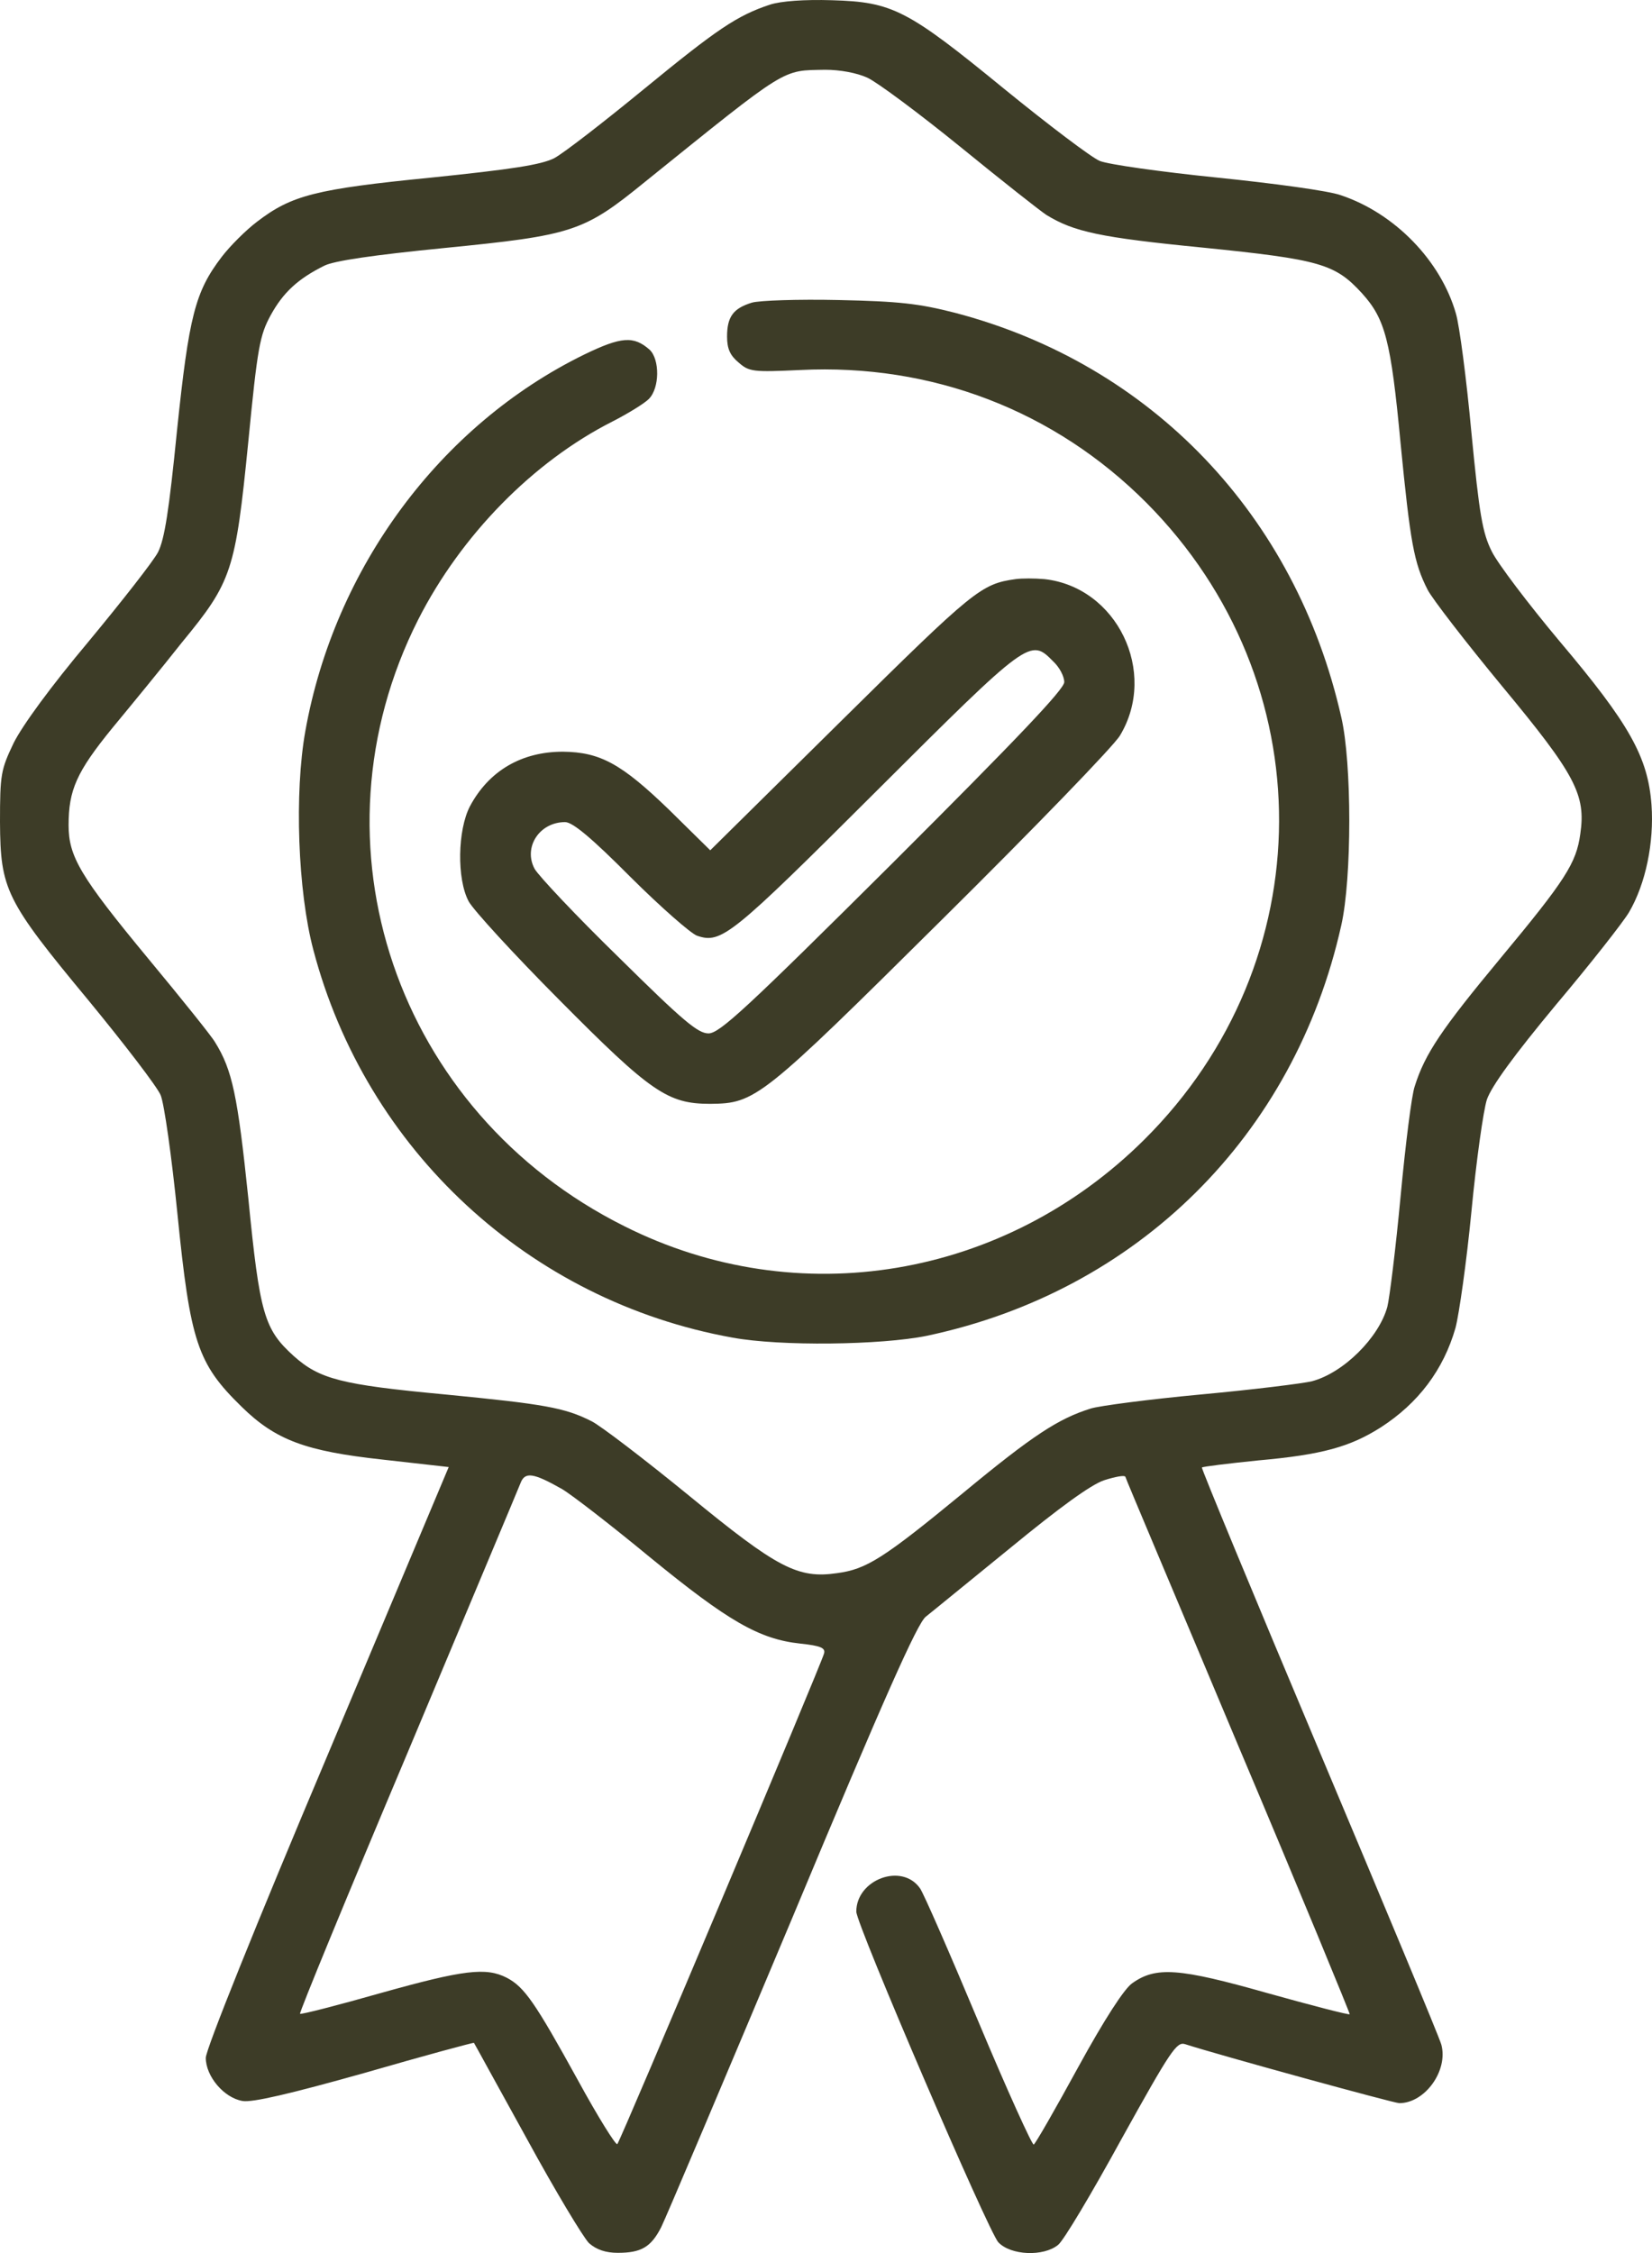 <svg width="44" height="60" viewBox="0 0 44 60" fill="none" xmlns="http://www.w3.org/2000/svg">
<path d="M20.509 0.123C19.625 0.416 19.094 0.78 17.149 2.374C16.077 3.253 15.004 4.086 14.757 4.215C14.403 4.39 13.637 4.508 11.48 4.73C8.404 5.035 7.767 5.199 6.848 5.903C6.553 6.126 6.129 6.548 5.905 6.841C5.198 7.767 5.033 8.412 4.715 11.46C4.502 13.593 4.385 14.355 4.208 14.707C4.078 14.953 3.241 16.02 2.357 17.087C1.344 18.294 0.601 19.314 0.365 19.783C0.024 20.498 0 20.616 0 21.893C0.012 23.687 0.141 23.968 2.357 26.641C3.312 27.802 4.184 28.939 4.278 29.162C4.373 29.384 4.573 30.803 4.726 32.327C5.068 35.739 5.257 36.313 6.435 37.462C7.343 38.353 8.144 38.646 10.184 38.869L11.951 39.068L8.722 46.747C6.824 51.237 5.481 54.578 5.481 54.801C5.481 55.293 5.964 55.867 6.459 55.95C6.718 55.996 7.72 55.762 9.724 55.199C11.303 54.742 12.611 54.39 12.623 54.402C12.635 54.414 13.26 55.563 14.026 56.946C14.78 58.329 15.535 59.584 15.688 59.736C15.888 59.912 16.136 59.994 16.454 59.994C17.079 59.994 17.338 59.842 17.609 59.314C17.727 59.08 19.294 55.375 21.098 51.084C23.549 45.211 24.433 43.23 24.657 43.054C24.822 42.925 25.836 42.093 26.92 41.213C28.205 40.158 29.054 39.537 29.407 39.42C29.702 39.326 29.949 39.279 29.973 39.326C29.985 39.385 31.352 42.608 32.99 46.512C34.641 50.416 35.961 53.628 35.949 53.64C35.925 53.663 34.935 53.406 33.757 53.077C31.399 52.409 30.786 52.362 30.15 52.819C29.938 52.972 29.419 53.769 28.712 55.059C28.111 56.16 27.58 57.087 27.533 57.11C27.498 57.145 26.826 55.668 26.06 53.839C25.294 52.011 24.598 50.416 24.504 50.287C24.021 49.596 22.807 50.053 22.807 50.908C22.807 51.248 26.331 59.443 26.59 59.713C26.92 60.064 27.793 60.1 28.181 59.783C28.323 59.678 29.077 58.411 29.867 56.969C31.187 54.59 31.34 54.367 31.564 54.437C32.472 54.73 37.127 56.008 37.269 56.008C37.953 56.008 38.577 55.141 38.389 54.449C38.33 54.238 36.856 50.709 35.124 46.594C33.391 42.48 31.988 39.091 32.012 39.08C32.036 39.056 32.708 38.974 33.509 38.892C35.218 38.74 35.961 38.529 36.774 38.013C37.776 37.368 38.447 36.477 38.766 35.363C38.86 35.012 39.06 33.617 39.19 32.269C39.32 30.909 39.508 29.572 39.603 29.279C39.732 28.916 40.322 28.107 41.441 26.759C42.361 25.668 43.233 24.555 43.386 24.297C43.834 23.535 44.058 22.433 43.987 21.436C43.893 20.158 43.398 19.279 41.547 17.087C40.711 16.09 39.885 15 39.732 14.684C39.485 14.191 39.402 13.71 39.19 11.518C39.06 10.1 38.872 8.669 38.778 8.353C38.377 6.946 37.151 5.68 35.713 5.199C35.395 5.082 33.922 4.883 32.425 4.73C30.928 4.578 29.513 4.379 29.289 4.285C29.066 4.191 27.922 3.324 26.755 2.374C24.162 0.252 23.773 0.053 22.159 0.006C21.416 -0.017 20.803 0.029 20.509 0.123ZM23.102 2.069C23.361 2.187 24.48 3.019 25.577 3.91C26.685 4.813 27.71 5.621 27.875 5.727C28.606 6.172 29.289 6.325 32.036 6.594C35.171 6.911 35.56 7.028 36.279 7.814C36.892 8.494 37.045 9.056 37.304 11.811C37.563 14.449 37.658 14.988 38.023 15.704C38.141 15.938 39.037 17.099 40.015 18.283C41.96 20.627 42.243 21.166 42.09 22.21C41.983 22.984 41.701 23.429 39.956 25.528C38.4 27.403 37.953 28.06 37.681 28.927C37.599 29.15 37.434 30.475 37.304 31.858C37.175 33.242 37.01 34.566 36.951 34.801C36.727 35.621 35.784 36.559 34.947 36.782C34.723 36.84 33.391 37.005 32 37.134C30.61 37.263 29.278 37.438 29.054 37.509C28.193 37.778 27.521 38.212 25.636 39.771C23.526 41.506 23.078 41.788 22.3 41.893C21.251 42.046 20.709 41.764 18.352 39.83C17.161 38.857 15.994 37.966 15.758 37.849C15.04 37.485 14.497 37.392 11.845 37.134C9.076 36.876 8.51 36.723 7.826 36.114C7.037 35.399 6.919 35.012 6.612 31.893C6.329 29.174 6.188 28.494 5.728 27.755C5.634 27.591 4.832 26.594 3.948 25.528C2.133 23.335 1.827 22.808 1.827 21.975C1.827 21.038 2.039 20.557 2.994 19.385C3.489 18.787 4.326 17.767 4.844 17.11C6.176 15.492 6.27 15.211 6.612 11.776C6.86 9.232 6.919 8.927 7.213 8.388C7.543 7.79 7.932 7.427 8.639 7.075C8.899 6.946 9.924 6.794 11.822 6.606C15.264 6.266 15.546 6.172 17.173 4.848C21.027 1.741 20.815 1.882 21.982 1.858C22.371 1.858 22.819 1.94 23.102 2.069ZM14.969 39.654C15.228 39.806 16.289 40.627 17.326 41.483C19.377 43.159 20.214 43.652 21.31 43.769C21.864 43.828 21.994 43.886 21.946 44.039C21.864 44.343 16.536 56.993 16.442 57.098C16.407 57.145 15.924 56.371 15.393 55.398C14.25 53.324 13.967 52.913 13.495 52.667C12.942 52.386 12.352 52.456 10.136 53.077C8.981 53.406 8.015 53.652 7.991 53.628C7.968 53.593 9.252 50.475 10.855 46.676C12.447 42.878 13.802 39.654 13.861 39.502C13.979 39.185 14.203 39.22 14.969 39.654Z" fill="#3D3C27"/>
<path d="M20.025 8.06C19.53 8.212 19.365 8.435 19.365 8.963C19.365 9.291 19.448 9.467 19.672 9.654C19.954 9.9 20.049 9.912 21.31 9.854C24.822 9.678 28.087 10.932 30.539 13.394C35.265 18.154 35.242 25.61 30.48 30.346C26.755 34.05 21.251 34.977 16.631 32.655C10.549 29.619 8.121 22.468 11.138 16.501C12.281 14.25 14.203 12.292 16.312 11.225C16.725 11.014 17.161 10.745 17.279 10.627C17.574 10.334 17.574 9.572 17.303 9.314C16.878 8.939 16.548 8.963 15.558 9.443C11.727 11.319 8.911 15.117 8.133 19.467C7.838 21.108 7.932 23.734 8.345 25.293C9.747 30.627 14.097 34.648 19.507 35.621C20.78 35.856 23.467 35.821 24.681 35.574C30.291 34.39 34.475 30.252 35.725 24.637C36.008 23.382 36.008 20.322 35.725 19.103C34.511 13.722 30.668 9.701 25.435 8.33C24.469 8.083 23.95 8.025 22.335 7.99C21.263 7.966 20.226 8.001 20.025 8.06Z" fill="#3D3C27"/>
<path d="M27.05 15.422C26.131 15.551 25.942 15.704 22.43 19.174L18.917 22.644L17.821 21.565C16.548 20.334 15.982 20.029 14.992 20.018C13.896 20.018 13.024 20.522 12.517 21.471C12.187 22.104 12.164 23.406 12.482 24.003C12.6 24.226 13.684 25.41 14.898 26.63C17.338 29.091 17.786 29.396 18.917 29.396C20.119 29.384 20.261 29.279 25.082 24.496C27.533 22.069 29.678 19.854 29.832 19.584C30.845 17.896 29.749 15.633 27.816 15.422C27.557 15.399 27.215 15.399 27.05 15.422ZM28.052 17.614C28.217 17.767 28.346 18.013 28.346 18.165C28.346 18.353 27.097 19.666 23.785 22.972C19.872 26.864 19.165 27.52 18.87 27.52C18.587 27.52 18.186 27.181 16.477 25.492C15.346 24.39 14.344 23.324 14.238 23.136C13.932 22.562 14.368 21.893 15.051 21.893C15.252 21.893 15.758 22.315 16.796 23.359C17.597 24.156 18.399 24.859 18.564 24.918C19.212 25.141 19.471 24.93 23.337 21.073C27.427 16.993 27.439 16.993 28.052 17.614Z" fill="#3D3C27"/>
</svg>
